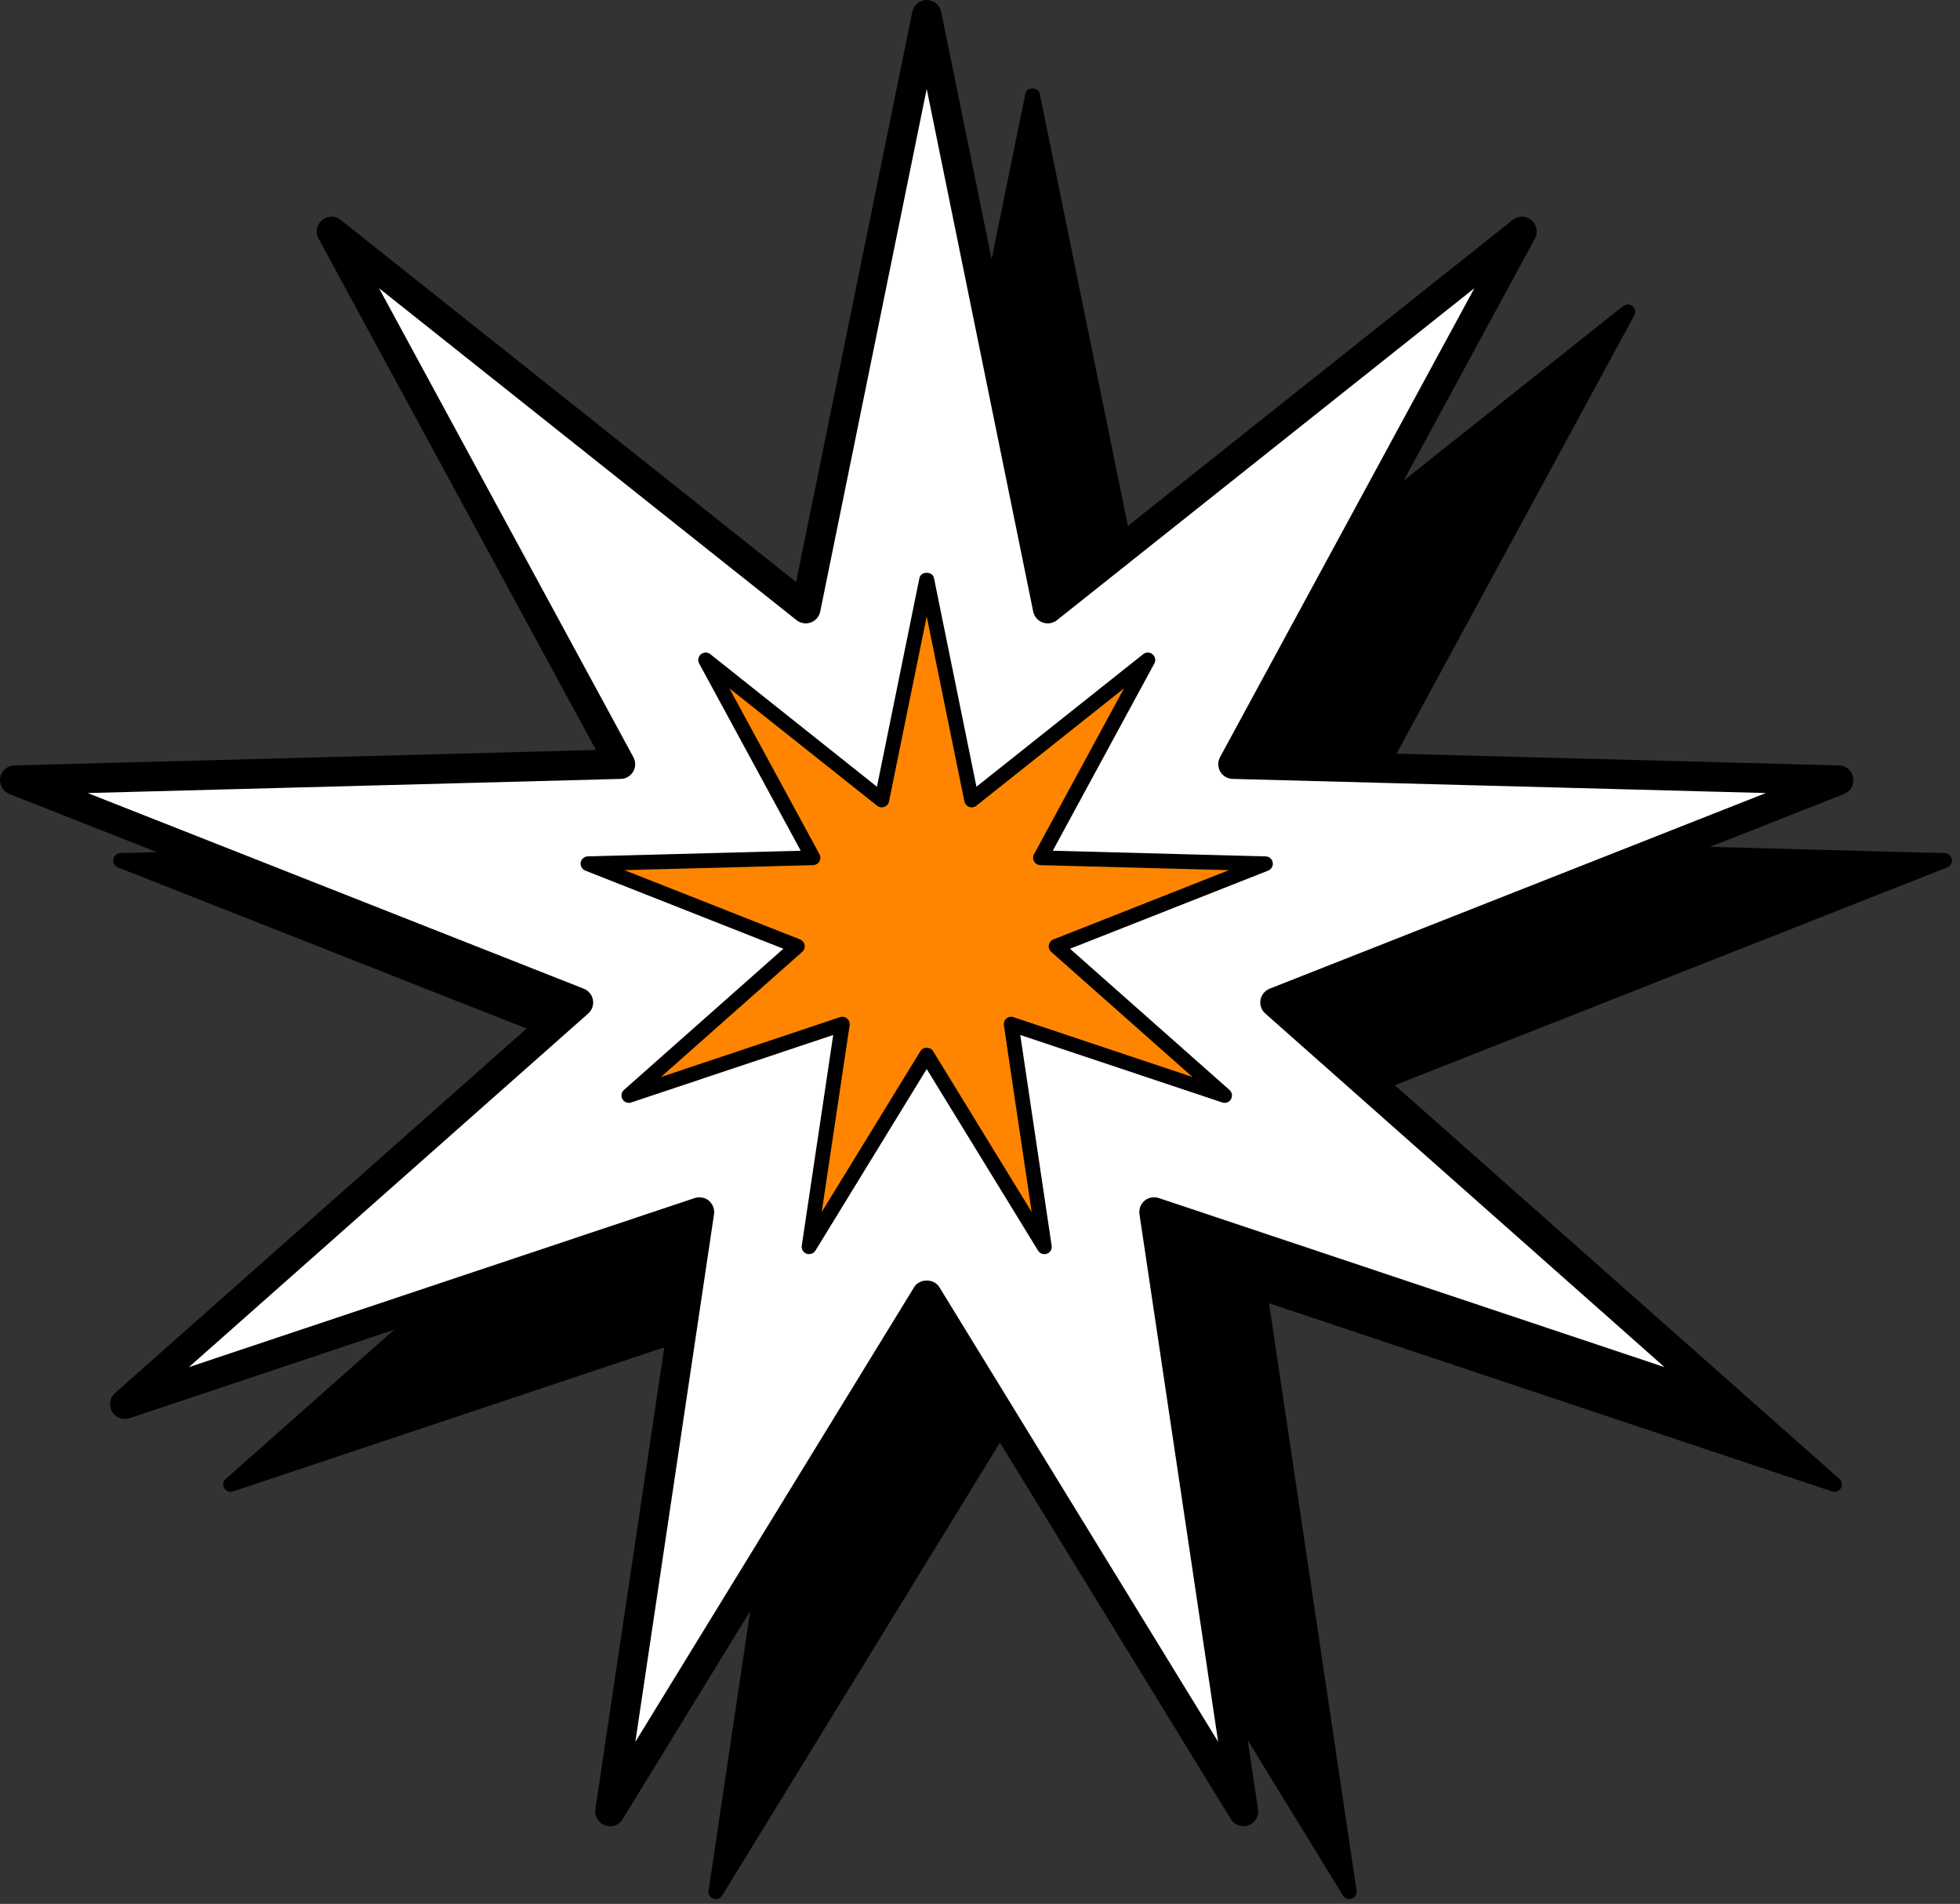<?xml version="1.0" encoding="UTF-8"?> <svg xmlns="http://www.w3.org/2000/svg" width="208" height="202" viewBox="0 0 208 202" fill="none"><rect x="0" y="0" width="208" height="202" fill="#333333" stroke="none"/><path d="M109.585 10.09L122.415 73.09L172.745 33.08L142.085 89.59L206.355 91.3L146.545 114.88L194.685 157.5L133.705 137.12L143.195 200.71L109.585 145.9L75.965 200.71L85.455 137.12L24.475 157.5L72.615 114.88L12.805 91.3L77.075 89.59L46.415 33.08L96.745 73.09L109.585 10.09Z" fill="black"></path><path fill-rule="evenodd" clip-rule="evenodd" d="M143.194 201.49C142.924 201.49 142.664 201.36 142.524 201.12L109.584 147.4L76.634 201.12C76.444 201.44 76.044 201.57 75.704 201.44C75.354 201.32 75.134 200.96 75.194 200.59L84.484 138.27L24.724 158.24C24.374 158.36 23.984 158.21 23.794 157.89C23.604 157.57 23.674 157.16 23.954 156.91L71.134 115.14L12.514 92.03C12.164 91.89 11.964 91.53 12.034 91.16C12.094 90.8 12.404 90.52 12.784 90.51L75.774 88.84L45.724 33.46C45.544 33.13 45.624 32.72 45.904 32.48C46.194 32.24 46.604 32.24 46.904 32.47L96.224 71.68L108.814 9.94C108.964 9.2 110.194 9.2 110.344 9.94L122.934 71.68L172.254 32.47C172.554 32.24 172.964 32.24 173.254 32.48C173.534 32.72 173.614 33.13 173.434 33.46L143.384 88.84L206.374 90.51C206.754 90.52 207.064 90.8 207.134 91.16C207.194 91.53 206.994 91.89 206.644 92.03L148.024 115.14L195.204 156.91C195.484 157.16 195.554 157.57 195.364 157.89C195.174 158.21 194.784 158.36 194.434 158.24L134.674 138.27L143.964 200.59C144.024 200.96 143.804 201.32 143.454 201.44C143.368 201.473 143.281 201.49 143.194 201.49ZM85.454 136.33C85.641 136.33 85.808 136.393 85.954 136.52C86.164 136.69 86.264 136.96 86.224 137.23L77.314 197.02L108.914 145.49C109.194 145.02 109.964 145.02 110.244 145.49L141.844 197.02L132.934 137.23C132.894 136.96 132.994 136.69 133.204 136.52C133.414 136.34 133.694 136.29 133.954 136.37L191.284 155.53L146.024 115.47C145.824 115.29 145.724 115.01 145.774 114.74C145.824 114.48 146.004 114.25 146.254 114.15L202.494 91.98L142.064 90.38C141.794 90.37 141.544 90.22 141.404 89.99C141.274 89.75 141.264 89.46 141.394 89.22L170.224 36.09L122.904 73.7C122.694 73.87 122.404 73.92 122.154 73.83C121.894 73.73 121.704 73.51 121.644 73.25L109.584 14.02L97.514 73.25C97.454 73.51 97.264 73.73 97.004 73.83C96.754 73.92 96.464 73.88 96.254 73.7L48.934 36.09L77.764 89.22C77.894 89.46 77.884 89.75 77.754 89.99C77.614 90.22 77.364 90.37 77.094 90.38L16.674 91.98L72.904 114.15C73.154 114.25 73.334 114.48 73.384 114.74C73.434 115.01 73.334 115.29 73.134 115.47L27.874 155.53L85.204 136.37C85.284 136.343 85.368 136.33 85.454 136.33Z" fill="black"></path><path d="M98.344 1.57L111.184 64.57L161.513 24.56L130.854 81.07L195.123 82.78L135.313 106.36L183.453 148.98L122.474 128.6L131.953 192.19L98.344 137.38L64.734 192.19L74.213 128.6L13.243 148.98L61.383 106.36L1.563 82.78L65.844 81.07L35.184 24.56L85.504 64.57L98.344 1.57Z" fill="white"></path><path fill-rule="evenodd" clip-rule="evenodd" d="M64.734 193.76C64.554 193.76 64.377 193.727 64.204 193.66C63.494 193.41 63.074 192.69 63.184 191.96L72.294 130.89L13.744 150.47C13.034 150.7 12.254 150.41 11.884 149.76C11.514 149.12 11.644 148.3 12.204 147.8L58.424 106.88L0.994 84.24C0.304 83.96 -0.106 83.24 0.024 82.51C0.154 81.77 0.784 81.23 1.524 81.21L63.244 79.57L33.804 25.31C33.444 24.66 33.604 23.84 34.174 23.36C34.744 22.88 35.574 22.87 36.154 23.33L84.484 61.75L96.814 1.26C96.964 0.53 97.604 0 98.344 0C99.094 0 99.734 0.53 99.884 1.26L112.214 61.75L160.534 23.33C161.124 22.87 161.954 22.88 162.524 23.36C163.094 23.84 163.244 24.66 162.894 25.31L133.454 79.57L195.164 81.21C195.914 81.23 196.544 81.77 196.664 82.51C196.804 83.24 196.394 83.96 195.704 84.24L138.264 106.88L184.494 147.8C185.044 148.3 185.184 149.12 184.814 149.76C184.434 150.41 183.664 150.7 182.954 150.47L124.404 130.89L133.504 191.96C133.614 192.69 133.194 193.41 132.494 193.66C131.794 193.91 131.014 193.64 130.624 193.01L98.344 140.38L66.074 193.01C65.784 193.48 65.274 193.76 64.734 193.76ZM74.224 127.03C74.584 127.03 74.944 127.15 75.224 127.39C75.644 127.75 75.854 128.29 75.774 128.83L67.424 184.81L97.014 136.56C97.584 135.63 99.114 135.63 99.684 136.56L129.274 184.8L120.924 128.83C120.844 128.29 121.044 127.75 121.464 127.39C121.884 127.04 122.454 126.94 122.974 127.11L176.644 145.05L134.274 107.53C133.864 107.17 133.674 106.63 133.764 106.09C133.864 105.55 134.234 105.1 134.734 104.9L187.394 84.14L130.814 82.64C130.264 82.63 129.764 82.33 129.494 81.86C129.224 81.39 129.214 80.81 129.474 80.33L156.464 30.58L112.164 65.8C111.734 66.14 111.154 66.23 110.644 66.04C110.134 65.86 109.754 65.42 109.644 64.88L98.344 9.43L87.044 64.88C86.934 65.42 86.554 65.86 86.044 66.04C85.534 66.23 84.964 66.14 84.534 65.8L40.224 30.58L67.214 80.33C67.474 80.81 67.474 81.39 67.194 81.86C66.924 82.33 66.424 82.63 65.884 82.64L9.304 84.14L61.954 104.9C62.464 105.1 62.834 105.55 62.924 106.09C63.024 106.63 62.824 107.17 62.424 107.53L20.044 145.05L73.724 127.11C73.884 127.057 74.051 127.03 74.224 127.03Z" fill="black"></path><path d="M98.344 61.48L103.114 84.88L121.814 70.02L110.424 91.01L134.294 91.64L112.074 100.4L129.954 116.23L107.304 108.66L110.834 132.28L98.344 111.92L85.864 132.28L89.383 108.66L66.734 116.23L84.614 100.4L62.394 91.64L86.274 91.01L74.883 70.02L93.573 84.88L98.344 61.48Z" fill="#FF8500"></path><path fill-rule="evenodd" clip-rule="evenodd" d="M85.864 133.06C85.771 133.067 85.68 133.053 85.594 133.02C85.244 132.89 85.034 132.53 85.084 132.17L88.424 109.81L66.984 116.97C66.634 117.09 66.244 116.95 66.054 116.62C65.874 116.3 65.934 115.89 66.214 115.64L83.134 100.66L62.114 92.37C61.764 92.23 61.564 91.87 61.624 91.5C61.694 91.14 62.004 90.87 62.374 90.86L84.974 90.26L74.194 70.39C74.014 70.06 74.094 69.66 74.384 69.42C74.664 69.18 75.084 69.17 75.374 69.4L93.064 83.47L97.574 61.32C97.724 60.59 98.964 60.59 99.114 61.32L103.624 83.47L121.324 69.4C121.614 69.17 122.024 69.18 122.314 69.42C122.604 69.66 122.674 70.06 122.504 70.39L111.724 90.26L134.314 90.86C134.684 90.87 135.004 91.14 135.064 91.5C135.134 91.87 134.924 92.23 134.584 92.37L113.554 100.66L130.474 115.64C130.754 115.89 130.824 116.3 130.634 116.62C130.454 116.95 130.064 117.09 129.714 116.97L108.274 109.81L111.604 132.17C111.664 132.53 111.454 132.89 111.104 133.02C110.754 133.14 110.354 133.01 110.164 132.69L98.344 113.42L86.534 132.69C86.384 132.93 86.124 133.06 85.864 133.06ZM89.384 107.88C89.57 107.88 89.737 107.94 89.884 108.06C90.094 108.23 90.204 108.51 90.164 108.78L87.204 128.59L97.684 111.51C97.964 111.05 98.734 111.05 99.014 111.51L109.484 128.59L106.534 108.78C106.494 108.51 106.594 108.23 106.804 108.06C107.014 107.88 107.294 107.83 107.554 107.92L126.554 114.27L111.554 100.99C111.354 100.81 111.254 100.53 111.304 100.26C111.354 100 111.534 99.77 111.794 99.67L130.424 92.32L110.404 91.79C110.124 91.78 109.884 91.64 109.744 91.4C109.604 91.16 109.604 90.87 109.734 90.63L119.284 73.03L103.604 85.49C103.394 85.66 103.104 85.71 102.844 85.61C102.594 85.52 102.404 85.3 102.344 85.03L98.344 65.4L94.344 85.03C94.294 85.3 94.104 85.52 93.844 85.61C93.594 85.71 93.304 85.66 93.084 85.49L77.404 73.03L86.964 90.63C87.094 90.87 87.084 91.16 86.954 91.4C86.814 91.64 86.564 91.78 86.294 91.79L66.264 92.32L84.904 99.67C85.154 99.77 85.344 100 85.384 100.26C85.434 100.53 85.344 100.81 85.134 100.99L70.134 114.27L89.134 107.92C89.221 107.893 89.304 107.88 89.384 107.88Z" fill="black"></path></svg> 